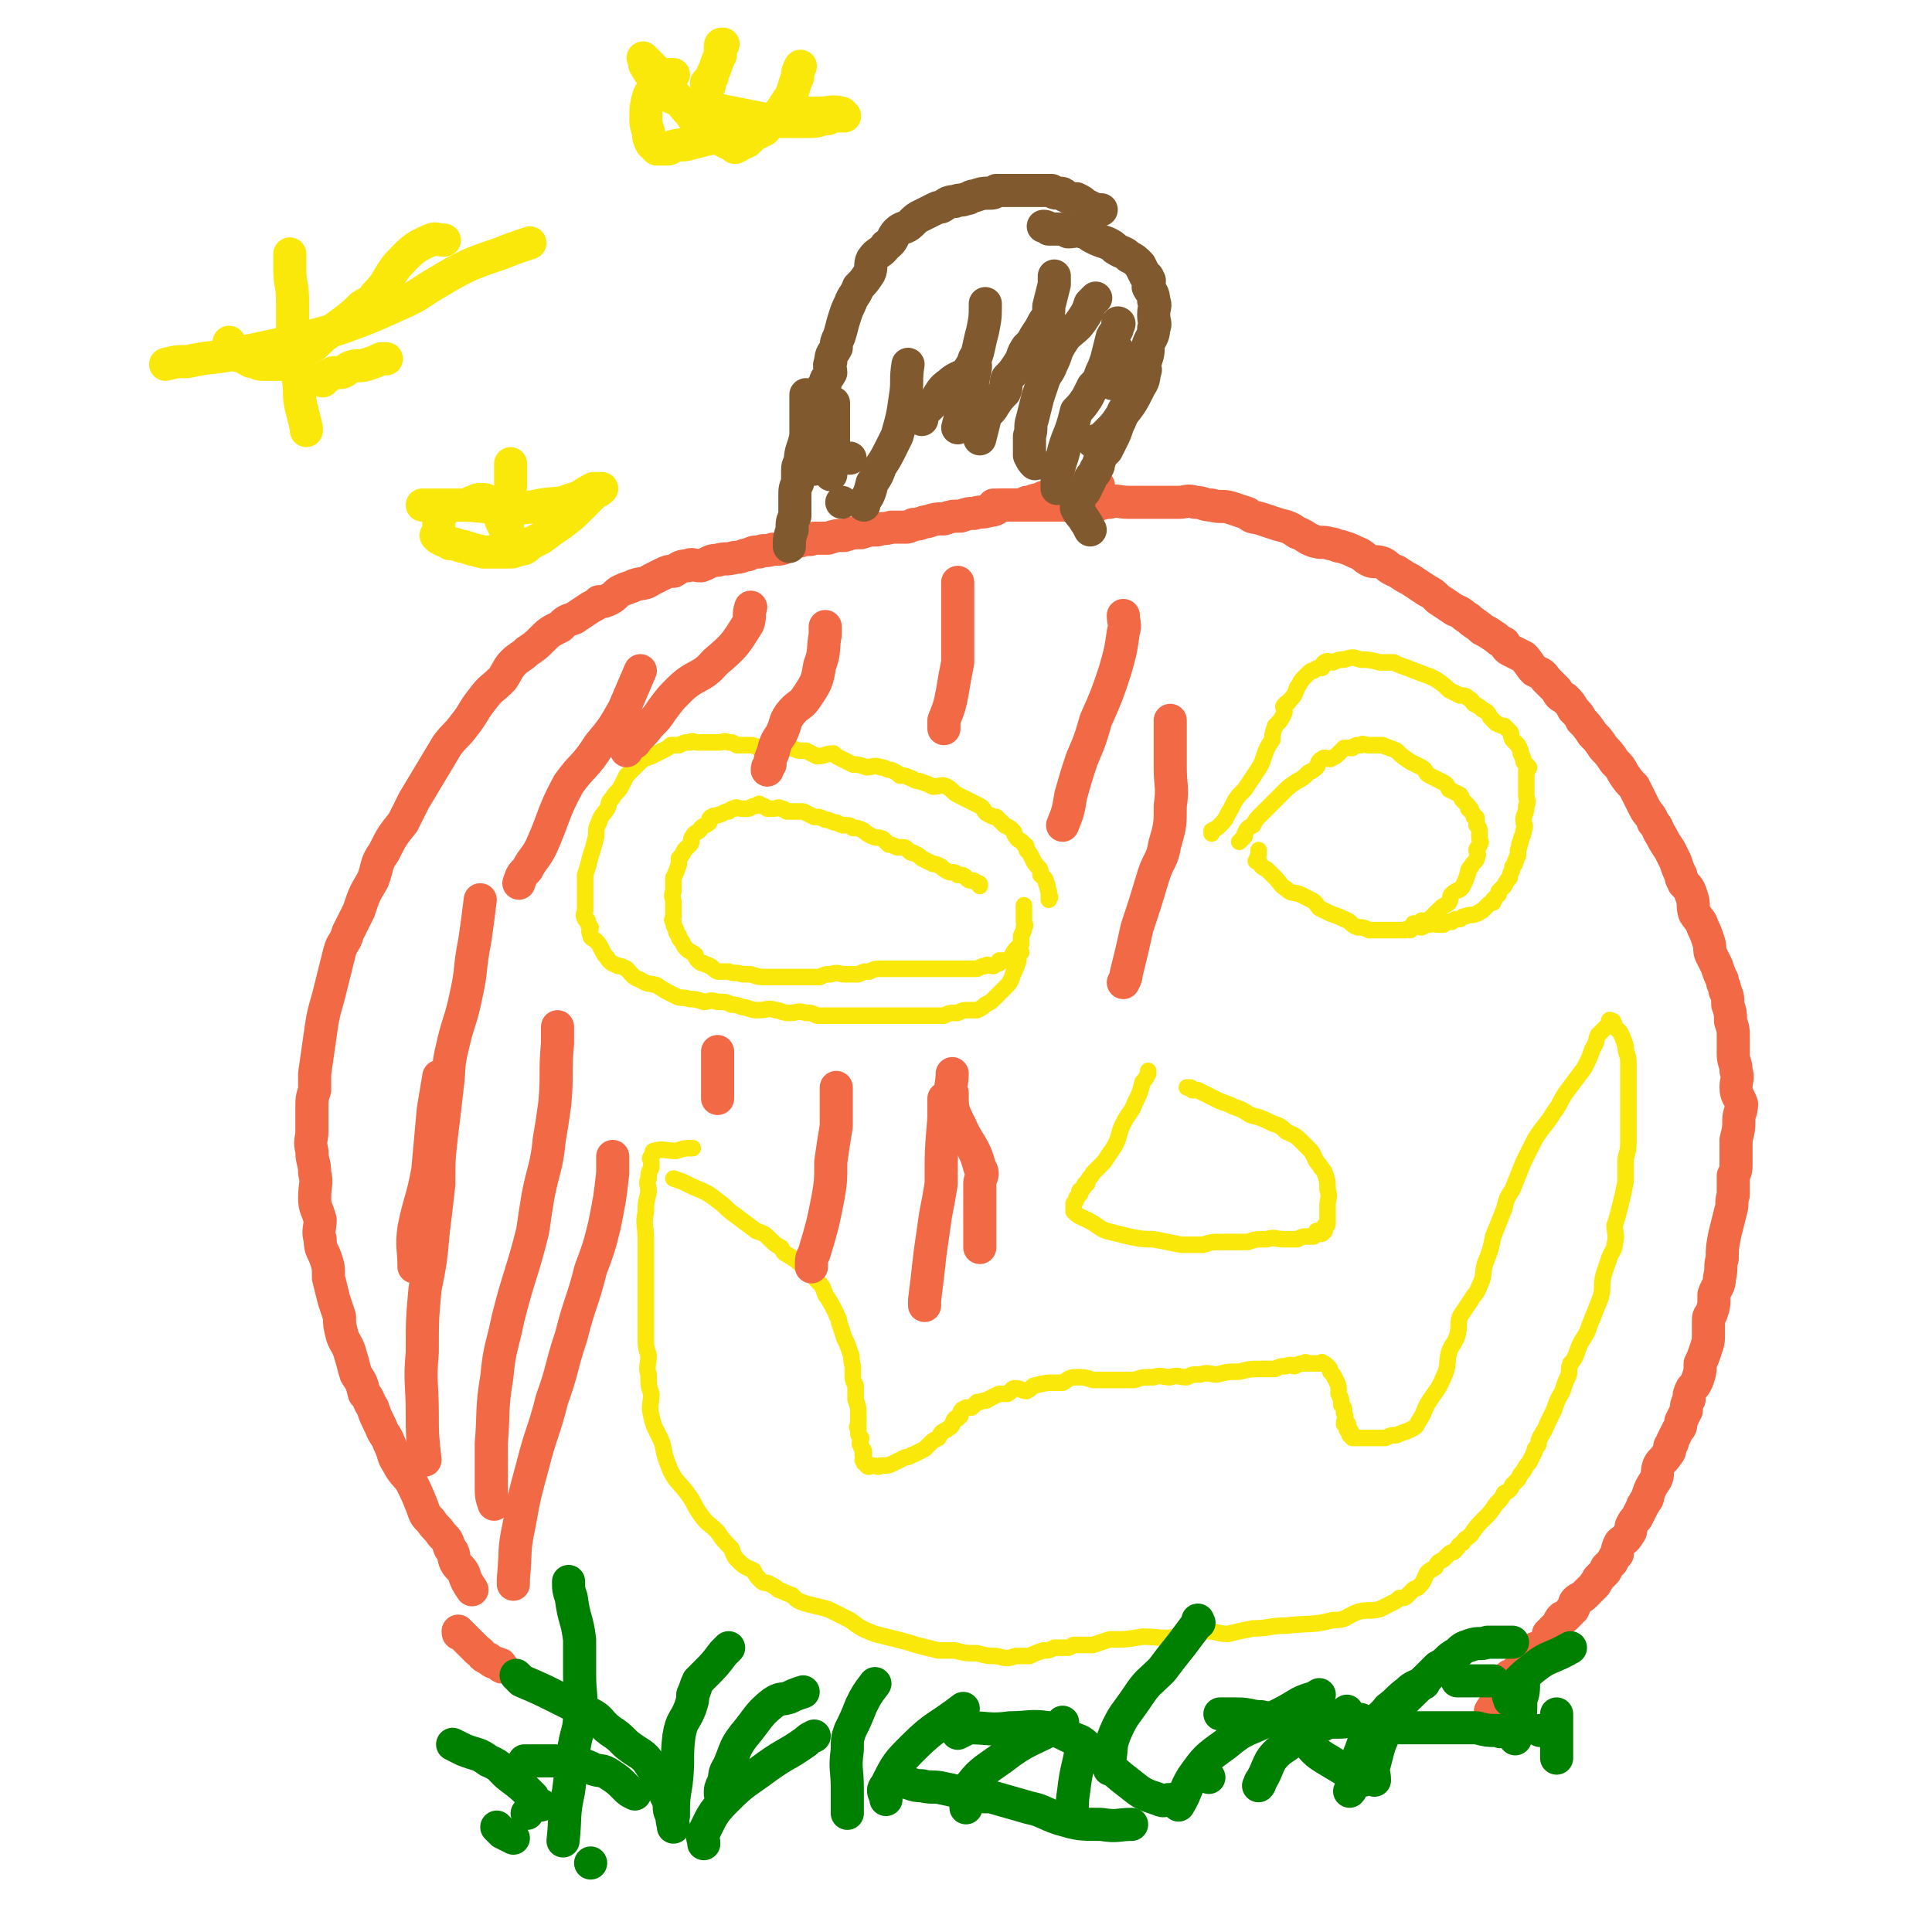 <svg viewBox='0 0 700 700' version='1.1' xmlns='http://www.w3.org/2000/svg' xmlns:xlink='http://www.w3.org/1999/xlink'><g fill='none' stroke='#FAE80B' stroke-width='6' stroke-linecap='round' stroke-linejoin='round'><path d='M355,321c0,0 0,0 0,0 0,0 0,0 0,0 0,0 0,0 0,0 0,0 0,0 0,0 0,0 0,0 0,0 0,0 0,0 0,0 0,0 0,0 0,0 0,0 0,0 0,0 0,0 0,0 0,0 0,0 0,0 0,0 0,0 0,0 0,0 0,-1 0,-1 -1,-1 -1,-1 -1,-1 -2,-1 -1,0 -1,0 -2,-1 -1,-1 -1,-1 -3,-1 -1,-1 -1,-1 -3,-1 -2,-1 -2,-1 -3,-2 -2,-1 -2,-1 -3,-1 -2,-1 -2,-1 -4,-2 -1,-1 -1,-1 -3,-2 -1,0 -1,0 -2,-1 -1,-1 -1,-1 -2,-1 -1,0 -1,0 -2,0 -2,-1 -2,-1 -3,-1 -1,-1 -1,-1 -2,-2 -2,-1 -2,0 -4,-1 -2,-1 -2,-1 -3,-2 -2,-1 -2,-1 -4,-1 -1,-1 -1,-1 -3,-1 -1,0 -1,0 -3,-1 -2,0 -2,-1 -4,-1 -2,-1 -2,-1 -4,-1 -2,-1 -2,-1 -4,-2 -2,0 -2,0 -3,0 -1,0 -1,0 -3,0 -1,-1 -1,-1 -2,-1 -1,-1 -1,0 -3,0 -1,0 -1,0 -2,0 -1,-1 -1,-1 -2,-1 -1,-1 -1,-1 -2,0 -2,0 -2,1 -3,1 -1,0 -1,0 -2,0 -2,0 -2,-1 -3,0 -1,0 -1,0 -2,1 -2,0 -2,1 -3,1 -2,1 -2,0 -3,1 -1,0 -1,1 -1,2 -1,1 -2,1 -3,2 -1,2 -2,1 -3,3 -1,1 0,2 -1,3 -1,1 -1,1 -2,2 -1,2 -1,2 -2,3 0,1 0,1 0,2 -1,3 -1,3 -2,5 0,2 0,2 0,5 -1,2 0,2 0,4 0,1 0,1 0,3 0,1 0,1 0,2 0,1 -1,1 0,2 0,1 0,1 1,3 0,1 0,1 1,2 0,1 0,1 1,2 1,2 1,2 2,3 1,1 2,1 3,2 0,1 0,1 1,2 1,1 1,1 2,1 1,1 1,0 2,1 1,0 1,1 3,2 2,0 2,0 4,0 2,1 2,0 5,1 1,0 1,0 3,0 3,1 3,1 6,1 3,0 3,0 6,0 3,0 3,0 6,0 4,0 4,0 7,0 2,-1 2,-1 4,-1 3,-1 3,0 5,0 3,0 3,0 5,0 2,-1 2,-1 4,-1 2,-1 2,-1 5,-1 2,0 2,0 4,0 1,0 1,0 3,0 1,0 1,0 3,0 2,0 2,0 3,0 2,0 2,0 4,0 1,0 1,0 3,0 1,0 1,0 2,0 1,0 1,0 2,0 2,0 2,0 3,0 2,0 2,0 4,0 1,0 1,0 3,0 2,-1 2,-1 3,-1 1,-1 1,0 3,0 1,-1 1,-1 2,-1 0,-1 0,-1 0,-1 2,0 2,0 3,0 1,-1 1,-1 1,-1 1,-1 1,-2 2,-3 1,-1 1,-1 2,-2 0,0 0,0 0,-1 0,-1 0,-1 0,-2 1,-2 1,-2 1,-3 1,-1 0,-1 0,-2 0,0 0,0 0,0 0,-1 0,-1 0,-1 0,-1 0,-1 0,-1 0,-1 0,-1 0,-1 0,-1 0,-1 0,-1 0,-1 0,-1 0,-2 0,0 0,0 0,0 '/><path d='M380,326c0,0 0,0 0,0 0,0 0,0 0,0 0,0 0,0 0,0 0,0 0,0 0,0 0,0 0,0 0,0 0,0 0,0 0,0 0,0 0,0 0,0 0,0 0,0 0,0 0,0 0,0 0,0 0,-1 1,-1 0,-1 0,-1 0,-1 0,-2 -1,-2 0,-2 -1,-3 0,-2 -1,-2 -2,-3 0,-2 0,-2 -1,-3 -1,-1 -1,-1 -2,-3 -1,-2 -1,-2 -2,-3 0,-1 0,-2 -1,-2 -1,-2 -2,-1 -3,-3 -1,-1 0,-1 -1,-2 -1,-1 -1,-1 -3,-2 -1,-1 -1,-1 -3,-3 -1,0 -1,0 -3,-1 -2,-1 -1,-2 -3,-3 -2,-1 -2,-1 -4,-2 -2,-1 -2,-1 -4,-2 -2,-1 -2,-2 -4,-3 -2,-1 -2,0 -5,0 -2,-1 -2,-1 -5,-2 -2,0 -2,-1 -3,-1 -2,-1 -2,-1 -4,-1 -1,-1 -1,-1 -3,-2 -2,0 -2,-1 -4,-1 -2,-1 -3,0 -5,0 -3,-1 -3,-1 -5,-1 -2,-1 -2,-1 -4,-2 -2,-1 -2,-1 -3,-2 -3,0 -3,1 -6,1 -2,-1 -2,-1 -4,-2 -3,0 -3,0 -5,-1 -3,0 -3,1 -5,1 -2,-1 -2,-2 -3,-2 -2,0 -2,1 -4,1 -1,0 -1,-1 -3,-1 -2,0 -2,0 -5,0 -2,-1 -1,-1 -3,-1 -2,-1 -2,0 -3,0 -3,0 -3,0 -5,0 -1,0 -1,0 -3,0 -2,0 -2,-1 -3,0 -2,0 -2,0 -4,1 -1,0 -1,0 -3,0 -1,1 -1,1 -3,2 -2,1 -2,1 -4,2 -3,1 -3,1 -5,3 -2,2 -2,2 -4,4 -1,2 -1,2 -2,4 -1,2 -2,2 -3,4 -2,2 -1,2 -2,4 -2,3 -2,2 -3,5 -1,2 -1,2 -1,5 -1,4 -1,4 -2,7 -1,4 -1,4 -2,7 0,1 0,1 0,2 0,1 0,1 0,2 0,2 0,2 0,4 0,2 0,2 0,5 0,1 -1,1 0,3 0,0 1,0 1,1 0,1 0,1 1,2 0,1 -1,1 0,3 0,1 1,1 2,2 1,1 1,1 2,3 1,2 1,2 2,3 1,2 2,2 4,3 1,0 1,0 3,1 2,2 2,3 5,4 3,2 3,1 6,2 3,2 3,2 7,4 2,1 2,0 5,1 2,0 2,0 5,1 2,0 2,-1 5,0 3,0 3,0 5,1 3,0 3,1 5,1 3,1 3,1 5,1 3,0 3,-1 6,0 2,0 2,1 5,1 3,0 3,-1 6,0 2,0 2,0 4,1 2,0 2,0 4,0 2,0 2,0 4,0 2,0 2,0 4,0 2,0 2,0 4,0 2,0 2,0 4,0 2,0 2,0 3,0 3,0 3,0 6,0 2,0 2,0 4,0 2,0 2,0 4,0 2,0 2,0 4,0 3,0 3,0 5,0 2,-1 2,-1 5,-1 2,-1 2,-1 4,-1 1,0 2,0 3,0 2,-1 2,-1 3,-2 2,-1 2,-1 3,-2 2,-2 2,-2 4,-4 2,-2 2,-2 3,-5 1,-2 1,-2 2,-5 0,-1 0,-1 -1,-1 0,-1 0,-1 0,-1 0,0 0,0 0,0 1,-1 1,-1 2,-1 0,0 0,0 0,0 '/><path d='M439,302c0,0 0,0 0,0 0,0 0,0 0,0 0,0 0,0 0,0 0,0 0,0 0,0 0,0 0,0 0,0 0,0 0,0 0,0 0,0 0,0 0,0 0,-1 0,-1 0,-1 2,-1 2,-1 3,-2 3,-3 2,-3 4,-6 2,-4 2,-4 5,-7 2,-3 2,-3 4,-6 2,-3 2,-3 3,-6 1,-3 1,-3 3,-6 0,-2 0,-2 1,-5 2,-2 2,-2 3,-4 1,-2 0,-2 0,-3 1,-2 2,-1 2,-2 2,-2 2,-2 3,-5 1,-1 1,-2 2,-3 1,-1 1,-1 2,-2 1,-1 1,-1 2,-1 1,-1 1,-1 3,-1 1,-1 0,-2 1,-2 1,-1 2,0 3,0 2,-1 2,-1 4,-1 3,-1 3,-1 6,0 3,0 3,0 7,1 2,0 2,0 5,0 2,1 2,1 5,2 2,1 3,1 5,2 3,1 3,1 5,2 3,2 3,2 5,4 2,1 2,1 4,2 2,0 2,0 3,1 2,1 1,1 2,2 2,1 2,1 3,2 2,1 2,1 3,3 1,1 1,1 2,2 2,1 2,1 3,1 1,1 1,1 2,2 1,1 0,1 1,3 1,1 1,1 2,2 1,2 1,2 1,3 1,2 1,2 1,3 1,1 1,1 2,2 0,1 -1,0 -1,1 0,1 0,1 0,3 0,2 0,2 0,3 0,1 0,1 0,3 0,2 1,2 0,4 0,3 -1,3 -1,5 0,2 1,2 0,4 0,2 -1,2 -1,4 -1,1 0,1 -1,3 0,1 0,1 0,2 -1,1 0,1 -1,2 0,1 0,1 -1,2 0,2 -1,2 -1,4 -1,1 -1,1 -2,3 -1,1 -1,1 -2,2 0,0 0,0 0,1 -1,1 -1,1 -2,2 0,0 0,0 0,1 -1,0 -1,0 -2,1 -1,1 -1,1 -2,2 -1,0 -1,1 -2,1 -2,1 -2,0 -4,1 -1,0 -1,0 -2,1 -2,0 -2,0 -3,1 -2,0 -2,0 -3,1 -1,0 -1,0 -2,0 -2,0 -2,-1 -3,0 -1,0 -1,0 -3,1 -1,0 -1,-1 -3,0 -1,0 -1,0 -3,1 -1,0 -1,0 -3,0 -1,0 -1,0 -2,0 -1,0 -1,0 -3,0 0,0 0,0 -1,0 -2,0 -2,0 -4,0 -2,-1 -2,-1 -4,-1 -3,-1 -2,-2 -5,-3 -2,-1 -2,-1 -5,-2 -2,-1 -2,-1 -4,-2 -1,-1 -1,-2 -3,-3 -2,-1 -2,-1 -4,-2 -3,-1 -3,0 -5,-2 -2,-1 -2,-2 -4,-4 -1,-1 -1,-1 -3,-3 -2,-1 -2,-1 -3,-3 0,0 -1,0 -1,0 0,0 0,0 0,0 0,0 0,0 0,0 1,-2 1,-2 1,-4 0,0 0,0 0,0 '/><path d='M449,305c0,0 0,0 0,0 0,0 0,0 0,0 0,0 0,0 0,0 0,0 0,0 0,0 0,0 0,0 0,0 0,0 0,0 0,0 0,0 0,0 0,0 1,-1 1,-1 2,-2 0,0 0,-1 0,-1 1,-2 1,-2 3,-3 1,-2 1,-2 2,-3 2,-2 2,-2 4,-4 1,-1 1,-1 2,-2 1,-1 1,-1 3,-3 2,-2 2,-2 5,-4 2,-1 2,-1 4,-3 2,-1 2,-1 3,-2 1,-1 0,-2 2,-3 1,-1 2,0 3,0 2,-1 2,-1 3,-2 1,-1 1,-1 2,-2 1,0 2,0 3,0 1,-1 1,-1 3,-1 1,-1 1,0 3,0 3,0 3,0 5,0 2,1 3,1 5,2 2,2 2,2 5,4 2,1 2,1 4,2 2,1 1,2 3,3 2,1 2,1 4,2 2,1 2,1 3,3 2,1 2,1 4,2 1,1 0,1 1,2 1,1 1,1 2,2 0,0 0,1 0,1 0,0 0,0 0,0 1,0 1,0 1,1 1,1 1,1 1,2 0,0 0,0 0,0 1,0 1,0 1,1 0,0 0,0 0,1 0,0 0,0 0,1 1,1 1,1 1,3 0,0 0,1 0,1 0,2 1,2 0,3 0,1 -1,1 -1,2 0,1 1,1 0,3 0,1 -1,1 -2,3 -1,1 -1,1 -1,2 -1,3 -1,3 -2,5 -1,2 -2,1 -4,3 -1,1 0,1 -1,3 -1,1 -2,1 -3,2 -1,1 -1,1 -1,1 -1,1 -1,1 -2,2 -1,1 -1,1 -3,2 -1,0 -1,-1 -1,0 -1,0 0,1 -1,1 0,0 0,0 -1,0 0,0 -1,-1 -1,0 0,0 0,0 0,1 0,0 0,0 -1,1 '/><path d='M416,388c0,0 0,0 0,0 0,0 0,0 0,0 0,0 0,0 0,0 0,0 0,0 0,0 0,0 0,0 0,0 0,0 0,0 0,0 0,0 0,0 0,0 0,0 0,0 0,1 -1,2 -1,2 -2,3 -1,4 -1,4 -3,8 -1,3 -2,3 -4,7 -2,4 -1,4 -3,8 -2,3 -2,3 -4,6 -2,2 -2,2 -4,4 -1,2 -1,1 -2,3 0,1 0,1 -1,1 0,1 0,1 -1,2 0,0 -1,0 -1,1 0,0 1,0 0,1 0,0 0,0 -1,1 0,1 0,1 -1,2 0,0 0,0 0,1 0,0 0,0 0,1 0,0 0,0 0,0 0,0 0,1 0,1 2,2 3,2 5,3 4,2 4,3 7,4 4,1 4,1 8,2 5,1 5,1 9,1 5,1 5,1 10,2 4,0 4,0 8,0 3,-1 3,-1 7,-1 4,0 4,0 9,0 3,-1 3,-1 7,-1 3,-1 3,0 6,0 3,0 3,0 5,0 2,-1 2,-1 4,-1 1,0 1,0 2,0 1,-1 1,-1 1,-2 1,0 1,1 1,1 0,0 0,0 0,0 1,0 1,0 1,0 1,-1 1,-1 1,-1 0,-1 0,-1 0,-2 1,0 1,0 1,-1 0,-2 0,-2 0,-3 0,-2 0,-2 0,-3 0,-3 1,-3 0,-6 0,-3 0,-3 -1,-6 -1,-2 -1,-1 -2,-3 -2,-2 -1,-2 -3,-5 -2,-2 -2,-2 -4,-4 -2,-2 -3,-2 -5,-3 -2,-2 -2,-2 -5,-3 -4,-2 -4,-2 -8,-3 -3,-2 -3,-2 -6,-3 -2,-1 -2,-1 -5,-2 -2,-1 -2,-1 -4,-2 -2,-1 -2,-1 -4,-2 -1,0 -1,0 -2,0 -1,-1 0,-1 -1,-1 0,0 0,0 -1,0 0,0 0,0 0,0 0,0 0,0 0,0 '/><path d='M244,427c0,0 0,0 0,0 0,0 0,0 0,0 0,0 0,0 0,0 0,0 0,0 0,0 0,0 0,0 0,0 0,0 0,0 0,0 3,1 3,1 5,2 6,3 6,2 11,6 3,2 3,3 6,5 4,3 4,3 8,6 3,1 3,1 5,3 2,2 2,2 4,3 1,2 1,2 3,3 3,2 3,2 5,4 2,2 3,2 5,5 2,2 2,2 3,5 2,3 2,3 4,7 0,1 1,1 1,3 1,3 1,3 2,6 1,2 1,2 2,5 1,2 0,2 1,5 0,2 0,2 0,3 0,2 0,2 1,4 0,3 0,3 0,5 1,3 1,3 1,5 0,1 0,1 0,2 0,0 0,0 0,1 0,0 0,0 0,1 0,1 -1,1 0,1 0,1 0,1 0,2 0,1 0,1 1,2 0,1 -1,2 0,3 0,1 1,1 1,2 0,0 0,0 0,1 -1,0 0,0 0,1 0,0 0,0 0,1 0,0 -1,0 0,0 0,1 0,0 0,1 0,0 0,-1 1,0 0,0 0,0 0,0 0,0 0,0 0,0 0,0 0,0 0,0 0,1 0,1 0,1 1,1 1,0 2,0 2,0 2,1 3,0 3,0 3,0 5,-1 2,-1 2,-1 4,-2 2,0 2,-1 3,-1 2,-1 2,-1 4,-2 1,-1 1,-1 2,-2 1,-1 1,-1 3,-2 1,-2 1,-2 3,-3 1,-1 2,-1 2,-2 1,-1 0,-1 1,-2 0,0 0,0 1,0 0,-1 0,-1 1,-1 0,0 -1,0 0,0 0,-2 0,-2 2,-3 1,0 1,0 2,0 1,-1 1,-1 2,-2 0,0 0,0 1,0 2,-1 2,0 3,-1 2,-1 2,-1 4,-2 1,0 1,0 3,0 2,-1 1,-2 3,-2 2,0 2,1 4,1 2,-1 2,-2 3,-2 4,-1 4,-1 7,-1 1,0 1,0 3,0 2,-1 2,-2 5,-2 3,0 3,0 6,1 3,0 3,0 5,0 5,0 5,0 10,0 3,-1 3,-1 7,-1 3,-1 3,0 6,0 3,-1 3,0 6,0 2,-1 2,-1 5,-1 3,-1 3,0 6,0 4,-1 4,-1 8,-1 4,-1 4,-1 8,-1 2,0 2,0 5,0 2,-1 2,-1 4,-1 2,-1 2,0 3,0 2,-1 2,-1 4,-1 0,-1 0,0 1,0 2,0 2,0 3,0 0,0 0,0 0,0 1,0 1,0 2,0 0,0 0,0 -1,0 0,0 0,0 0,0 0,0 0,0 0,0 1,0 1,-1 1,0 1,0 1,0 2,1 1,1 1,1 1,2 1,1 1,1 2,3 1,2 1,2 1,5 1,2 1,2 1,4 1,1 1,1 1,3 1,2 0,2 0,4 0,0 1,-1 1,0 1,0 0,0 0,1 0,0 0,0 0,1 1,0 1,0 1,0 1,1 0,1 0,2 1,0 1,0 1,1 0,0 0,0 0,0 1,0 1,0 2,0 1,0 1,0 3,0 2,0 2,0 3,0 2,0 2,0 4,0 2,-1 2,-1 4,-1 2,-1 3,-1 5,-2 2,-1 2,-1 3,-3 2,-3 2,-4 3,-6 3,-5 4,-5 6,-10 2,-4 1,-5 2,-9 1,-3 2,-3 3,-6 1,-4 0,-4 1,-7 2,-3 2,-3 4,-6 1,-2 2,-2 3,-5 2,-4 1,-4 2,-8 2,-5 2,-5 3,-10 2,-5 2,-5 4,-10 1,-4 1,-4 3,-7 2,-5 2,-5 4,-10 2,-4 2,-4 4,-8 3,-5 4,-5 7,-10 3,-4 2,-4 5,-8 3,-4 3,-4 6,-8 2,-4 2,-4 3,-7 2,-3 1,-3 2,-5 1,-1 1,-1 2,-2 1,-1 1,-1 2,-2 0,0 0,0 0,0 0,-1 0,-1 0,-1 0,-1 1,0 1,0 1,0 0,0 0,0 0,0 0,0 0,0 0,0 0,0 0,0 0,0 0,0 0,0 0,0 0,0 0,0 1,1 1,1 1,2 1,1 1,1 2,2 1,2 1,2 2,5 0,3 1,3 1,6 0,4 0,4 0,7 0,4 0,4 0,7 0,5 0,5 0,9 0,3 0,3 0,6 0,4 -1,4 -1,7 0,4 0,4 0,7 -1,5 -1,5 -2,9 -1,4 -1,4 -2,7 0,3 1,3 0,7 0,2 -1,2 -2,5 -1,3 -1,3 -2,6 -1,4 0,4 -1,8 -2,5 -2,5 -4,10 -1,3 -1,3 -3,6 -1,2 -1,2 -2,5 -1,2 -1,2 -2,3 -1,3 0,3 -1,5 -2,4 -1,4 -3,7 -1,2 -1,2 -2,5 -1,2 -1,2 -2,4 -1,2 -1,3 -2,4 0,1 -1,1 -1,2 -1,1 0,2 -1,3 -1,1 -1,1 -1,2 -1,2 -1,2 -2,4 -1,1 -1,1 -2,3 -1,1 -1,1 -2,3 -1,1 -1,1 -2,2 -1,2 -1,2 -3,3 -1,2 -1,2 -3,4 -2,3 -2,3 -4,5 -3,3 -3,3 -5,6 -2,2 -2,1 -3,3 -2,1 -1,1 -3,3 -1,1 -1,0 -2,1 -1,1 -1,1 -2,2 -2,1 -2,1 -3,3 -2,1 -2,1 -3,2 -1,2 -1,3 -3,5 -1,1 -1,0 -2,1 -1,1 -1,1 -2,2 -1,1 -1,1 -3,1 -1,1 -1,1 -3,2 -2,1 -2,1 -4,2 -4,1 -4,0 -8,1 -5,2 -4,3 -9,3 -8,2 -8,1 -17,2 -6,0 -6,1 -12,1 -5,1 -5,1 -9,2 -4,0 -4,-1 -8,-1 -5,1 -5,2 -10,2 -6,1 -7,0 -13,0 -6,1 -6,1 -12,1 -3,1 -3,1 -6,2 -3,0 -3,0 -7,0 -2,1 -1,1 -3,1 -2,0 -2,0 -4,0 -2,1 -2,1 -4,1 -3,1 -3,1 -5,2 -2,0 -2,0 -5,0 -3,1 -3,1 -7,0 -3,0 -3,0 -7,-1 -4,0 -4,0 -8,-1 -3,0 -3,0 -6,0 -4,-1 -4,-1 -8,-2 -3,-1 -3,-1 -7,-2 -4,-1 -4,-1 -8,-2 -5,-2 -5,-2 -9,-5 -4,-2 -4,-2 -8,-4 -4,-1 -4,-1 -8,-2 -3,-1 -3,-1 -5,-3 -3,-1 -2,-1 -5,-2 -1,-1 -1,-1 -3,-2 -1,-1 -2,0 -3,-1 -2,-2 -2,-2 -3,-4 -2,-1 -3,-1 -5,-3 -2,-2 -2,-2 -3,-5 -3,-3 -3,-3 -5,-6 -3,-3 -4,-3 -6,-6 -3,-4 -2,-4 -5,-8 -3,-4 -4,-4 -6,-8 -2,-5 -2,-5 -3,-10 -2,-5 -3,-5 -4,-10 -1,-4 0,-4 0,-8 -1,-3 -1,-3 -1,-7 -1,-3 0,-3 0,-7 -1,-3 -1,-3 -1,-7 0,-3 0,-3 0,-6 0,-4 0,-4 0,-8 0,-5 0,-5 0,-10 0,-6 0,-6 0,-11 0,-5 -1,-5 0,-10 0,-3 0,-3 1,-7 0,-3 -1,-3 0,-5 0,-2 0,-2 1,-4 0,-1 0,-1 0,-2 0,-1 -1,-1 0,-2 0,0 0,0 0,0 1,-1 0,-2 1,-2 3,-1 4,0 8,0 3,-1 3,-1 6,-1 '/></g>
<g fill='none' stroke='#F26946' stroke-width='12' stroke-linecap='round' stroke-linejoin='round'><path d='M398,176c0,0 0,0 0,0 0,0 0,0 0,0 0,0 0,0 0,0 0,0 0,0 0,0 0,0 0,0 0,0 0,0 0,0 0,0 0,0 0,0 0,0 0,0 0,0 0,0 0,0 0,0 -1,0 -2,0 -2,-1 -3,0 -2,0 -2,1 -4,2 -3,0 -3,0 -5,0 -3,1 -3,1 -5,2 -2,0 -2,0 -3,1 -3,0 -3,1 -5,1 -2,1 -2,1 -4,1 -2,0 -2,0 -5,0 -2,1 -2,2 -5,2 -2,1 -2,0 -5,1 -2,0 -2,0 -5,1 -3,0 -3,0 -6,1 -3,0 -3,0 -6,1 -2,0 -2,1 -5,1 -2,1 -2,1 -3,1 -3,0 -3,0 -5,0 -3,1 -3,0 -5,1 -3,0 -3,0 -6,1 -3,0 -3,0 -6,1 -3,0 -3,0 -6,1 -2,0 -2,0 -5,0 -2,1 -2,0 -5,1 -2,0 -2,1 -5,2 -2,1 -2,1 -5,1 -3,1 -3,0 -5,1 -2,0 -2,0 -4,1 -2,0 -2,1 -5,1 -3,1 -3,0 -6,1 -3,0 -3,1 -6,2 -3,0 -3,-1 -5,0 -3,0 -3,1 -5,2 -2,0 -2,0 -4,1 -2,1 -2,1 -4,2 -3,2 -3,1 -6,2 -2,1 -3,1 -5,2 -2,1 -2,2 -4,3 -2,1 -2,1 -4,1 -1,1 -1,1 -3,2 -3,2 -3,2 -6,4 -3,1 -3,1 -5,3 -4,2 -4,2 -7,5 -2,2 -2,2 -5,4 -2,2 -3,2 -5,4 -2,2 -2,3 -4,6 -4,4 -4,3 -7,7 -4,5 -3,5 -7,10 -3,4 -3,3 -6,7 -3,5 -3,5 -6,10 -3,5 -3,5 -6,10 -2,4 -2,4 -4,8 -4,5 -4,5 -7,11 -3,4 -2,5 -4,10 -3,5 -3,5 -5,11 -2,4 -2,4 -4,8 -1,4 -2,3 -3,7 -1,4 -1,4 -2,8 -1,4 -1,4 -2,8 -2,7 -2,7 -3,14 -1,7 -1,7 -2,14 0,3 0,3 0,6 -1,3 -1,3 -1,7 0,4 0,4 0,8 0,3 -1,3 0,7 0,4 1,4 1,8 1,4 0,4 0,9 0,4 1,4 2,8 0,3 -1,4 0,7 0,4 1,4 2,7 1,3 1,3 1,7 1,4 1,4 2,8 1,3 1,3 2,6 0,3 0,3 1,7 1,3 2,3 3,7 1,3 1,4 2,7 2,3 2,3 3,7 2,2 1,2 3,5 1,3 1,3 3,7 1,3 2,3 3,6 2,4 1,4 3,7 2,4 3,4 5,7 2,4 2,4 4,9 1,3 1,3 3,5 2,3 2,2 4,5 2,2 2,2 3,5 2,2 1,3 2,5 1,2 2,2 3,4 1,3 1,3 3,6 0,0 0,0 0,0 '/><path d='M360,183c0,0 0,0 0,0 0,0 0,0 0,0 0,0 0,0 0,0 0,0 0,0 0,0 0,0 0,0 0,0 2,0 2,0 4,0 6,0 6,0 12,0 6,0 6,0 12,0 4,0 4,0 8,0 3,0 3,-1 6,-1 3,-1 3,0 7,0 2,0 2,0 5,0 3,0 3,0 6,0 4,0 4,0 7,0 3,0 3,-1 6,0 3,0 3,1 6,1 3,1 4,0 7,1 3,1 3,1 6,2 2,2 2,1 5,2 3,1 3,1 6,2 4,1 4,1 7,3 3,1 3,2 6,3 3,1 3,0 6,1 2,0 2,1 4,1 3,1 3,1 5,2 3,1 3,2 5,3 2,1 2,0 5,1 2,1 2,2 5,3 3,2 3,2 5,3 3,2 3,2 6,4 2,1 2,1 4,3 3,2 3,2 6,4 3,1 3,2 5,3 2,2 3,2 5,4 2,1 2,1 5,3 1,1 1,1 3,2 1,2 1,2 3,3 2,1 2,1 4,2 2,2 2,3 4,5 2,1 3,1 4,3 2,2 2,2 4,4 1,2 1,2 3,3 2,2 2,2 3,4 2,2 2,2 3,4 2,2 2,2 4,5 2,2 2,2 4,5 2,2 2,2 4,5 2,2 2,2 3,4 2,3 2,3 4,5 1,2 1,2 2,4 1,2 1,2 2,4 1,2 2,2 3,5 2,2 1,2 3,5 1,2 1,2 3,5 1,2 1,2 2,4 1,3 1,3 2,5 0,2 1,2 1,3 2,2 2,2 3,5 1,3 0,3 1,6 2,3 2,2 3,5 1,2 1,2 2,5 1,3 0,3 1,5 1,2 1,2 2,4 1,3 1,3 2,5 0,2 1,2 1,4 1,2 1,2 1,5 1,3 1,3 1,6 1,3 1,3 1,6 0,3 0,3 0,6 0,3 1,3 1,6 1,3 0,3 0,6 0,3 1,3 2,6 0,3 -1,3 -1,6 0,3 0,3 -1,7 0,4 0,4 0,8 0,3 0,3 -1,5 0,4 0,4 0,7 -1,3 0,3 -1,6 -1,4 -1,4 -2,8 -1,5 -1,5 -1,9 -1,3 0,3 -1,7 0,3 -1,3 -2,6 0,4 0,4 -1,7 -1,1 -1,1 -1,3 0,2 0,2 0,4 0,3 0,3 -1,6 -1,3 -1,3 -2,5 0,3 0,3 -1,6 -1,2 -1,2 -2,3 -1,2 -1,2 -1,4 -1,2 -1,2 -1,4 -1,2 -1,2 -2,4 0,2 0,2 -1,3 -1,2 -1,2 -2,4 0,1 0,1 -1,2 0,2 0,2 -1,3 -1,2 -2,2 -3,4 -1,3 0,3 -1,5 -2,3 -2,3 -3,6 0,1 0,1 -1,2 0,1 -1,1 -1,2 -1,2 -1,2 -2,4 -1,1 -1,1 -2,3 0,1 0,2 -1,3 -1,2 -2,2 -3,3 -1,2 -1,2 -1,4 -1,1 -1,1 -2,3 -1,1 -1,1 -2,2 0,1 0,1 -1,2 -1,1 -1,1 -2,2 0,1 -1,1 -1,2 -1,1 -1,1 -2,2 -1,1 -1,1 -2,2 -1,1 -2,1 -3,2 -1,1 0,1 -1,3 0,0 -1,0 -1,1 -1,1 -1,1 -2,2 0,0 0,0 -1,0 -1,1 -1,1 -1,2 -1,1 -1,1 -2,2 -1,1 -1,1 -2,2 0,2 0,2 -1,3 -1,1 -1,1 -2,2 -1,0 -2,0 -3,1 -1,1 -1,1 -1,2 -1,1 -1,1 -2,2 -1,2 -1,2 -2,3 -1,1 -1,1 -2,2 -1,0 -1,0 -2,1 0,0 0,0 0,0 0,1 0,1 -1,1 0,1 0,1 0,1 -1,1 -1,1 -2,2 0,0 0,0 0,0 0,1 0,1 0,2 -1,3 -1,3 -3,6 0,0 0,0 0,0 '/><path d='M166,591c0,0 0,0 0,0 0,0 0,0 0,0 0,0 0,0 0,0 0,0 0,0 0,0 0,0 0,0 0,0 0,0 0,0 0,0 0,1 0,1 1,1 3,3 3,3 6,6 2,1 1,2 4,3 2,2 2,1 4,2 1,0 0,1 1,1 '/></g>
<g fill='none' stroke='#008000' stroke-width='12' stroke-linecap='round' stroke-linejoin='round'><path d='M204,667c0,0 0,0 0,0 0,0 0,0 0,0 0,0 0,0 0,0 0,0 0,0 0,0 0,0 0,0 0,0 0,0 0,0 0,0 0,0 0,0 0,0 1,-9 0,-9 2,-18 1,-8 1,-8 2,-16 1,-6 2,-6 2,-12 1,-7 0,-7 0,-14 0,-6 0,-6 0,-13 -1,-8 -2,-7 -3,-15 -1,-3 -1,-3 -1,-6 '/><path d='M244,662c0,0 0,0 0,0 0,0 0,0 0,0 0,0 0,0 0,0 0,-2 -1,-2 0,-4 0,-6 0,-6 1,-12 1,-9 0,-9 1,-17 1,-6 2,-5 4,-10 1,-3 1,-3 1,-5 1,-2 1,-3 2,-5 1,-1 1,-1 2,-2 4,-4 4,-4 7,-8 1,-1 1,-1 2,-2 '/><path d='M261,650c0,0 0,0 0,0 0,0 0,0 0,0 0,0 0,0 0,0 0,0 0,0 0,0 0,0 0,0 0,0 0,0 0,0 0,0 0,-2 0,-2 1,-4 1,-3 0,-3 2,-6 3,-7 2,-7 7,-13 4,-5 4,-6 9,-10 3,-2 3,-1 6,-2 2,-1 2,-1 5,-2 '/><path d='M255,668c0,0 0,0 0,0 0,0 0,0 0,0 0,0 0,0 0,0 0,0 0,0 0,0 0,0 0,0 0,0 0,-2 -1,-2 0,-4 3,-6 3,-7 8,-12 7,-7 7,-6 15,-12 7,-5 7,-4 14,-9 1,-1 1,-1 3,-2 '/><path d='M243,657c0,0 0,0 0,0 0,0 0,0 0,0 0,0 0,0 0,0 0,0 0,0 0,0 0,0 0,0 0,0 0,0 0,0 0,0 -1,-2 0,-2 -1,-5 -3,-6 -2,-7 -6,-12 -3,-5 -4,-4 -9,-8 -3,-3 -3,-3 -6,-5 -4,-3 -3,-4 -7,-6 -6,-3 -6,-3 -12,-6 -6,-3 -6,-3 -13,-6 -1,-1 -1,-1 -2,-2 '/><path d='M230,650c0,0 0,0 0,0 0,0 0,0 0,0 0,0 0,0 0,0 0,0 0,0 0,0 0,0 0,0 0,0 0,0 0,0 0,0 0,0 0,0 0,0 -2,-1 -2,-1 -3,-2 -3,-3 -3,-3 -6,-5 -3,-2 -3,-1 -6,-2 -2,-1 -2,-1 -5,-2 -4,-1 -4,0 -9,-1 -5,0 -5,0 -10,0 -1,0 -1,0 -1,0 '/><path d='M307,657c0,0 0,0 0,0 0,0 0,0 0,0 0,0 0,0 0,0 0,0 0,0 0,0 0,0 0,0 0,0 0,-4 0,-4 0,-9 0,-7 -1,-7 0,-14 0,-4 0,-4 1,-7 2,-4 2,-4 4,-9 2,-4 2,-4 5,-8 '/><path d='M321,652c0,0 0,0 0,0 0,0 0,0 0,0 0,0 0,0 0,0 0,0 0,0 0,0 0,0 0,0 0,0 0,0 0,0 0,0 0,-2 -2,-3 0,-5 4,-8 4,-8 10,-14 8,-8 9,-7 18,-14 '/><path d='M350,655c0,0 0,0 0,0 0,0 0,0 0,0 0,0 0,0 0,0 0,0 0,0 0,0 0,0 0,0 0,0 0,-3 -1,-3 0,-6 5,-7 6,-7 13,-12 9,-7 10,-6 21,-12 1,0 1,0 1,-1 '/><path d='M388,660c0,0 0,0 0,0 0,0 0,0 0,0 0,0 0,0 0,0 0,0 0,0 0,0 0,0 0,0 0,0 0,0 0,0 0,0 1,-5 0,-5 1,-11 1,-9 2,-9 3,-17 '/><path d='M402,641c0,0 0,0 0,0 0,0 0,0 0,0 0,0 0,0 0,0 0,0 0,0 0,0 0,-1 0,-1 0,-3 1,-5 0,-5 2,-10 3,-7 4,-7 8,-13 4,-6 4,-5 9,-10 3,-4 3,-4 7,-9 3,-4 3,-4 6,-8 1,0 0,0 0,-1 '/><path d='M427,654c0,0 0,0 0,0 0,0 0,0 0,0 0,0 0,0 0,0 0,0 0,0 0,0 0,0 0,0 0,0 0,0 0,0 0,0 0,0 0,0 0,0 3,-5 2,-5 5,-10 5,-7 5,-7 12,-12 7,-6 8,-5 16,-9 6,-3 6,-3 11,-6 4,-2 4,-1 7,-3 '/><path d='M424,652c0,0 0,0 0,0 0,0 0,0 0,0 0,0 0,0 0,0 0,0 0,0 0,0 0,0 0,0 0,0 0,0 0,0 0,0 -2,0 -2,1 -4,0 -6,-2 -6,-2 -11,-6 -8,-6 -7,-7 -15,-13 -3,-3 -3,-2 -7,-4 -4,-2 -4,-2 -7,-3 -7,-1 -7,0 -14,0 -7,1 -8,0 -15,0 -2,1 -2,1 -4,2 '/><path d='M410,661c0,0 0,0 0,0 0,0 0,0 0,0 0,0 0,0 0,0 0,0 0,0 0,0 0,0 0,0 0,0 -5,0 -5,1 -11,0 -8,0 -8,0 -15,-2 -6,-2 -6,-3 -11,-4 -7,-2 -7,-2 -14,-4 -4,0 -4,0 -8,-1 -5,-1 -4,-1 -9,-2 -4,-1 -4,0 -8,-1 -2,0 -2,0 -5,-1 '/><path d='M489,649c0,0 0,0 0,0 0,0 0,0 0,0 0,0 0,0 0,0 0,0 0,0 0,0 0,0 0,0 0,0 0,0 0,0 0,0 0,0 0,0 0,0 1,-1 0,-1 1,-3 1,-5 1,-5 2,-9 2,-5 2,-6 4,-10 3,-5 4,-4 7,-8 4,-3 3,-3 7,-6 2,-2 3,-2 5,-3 1,0 1,0 1,-1 '/><path d='M498,645c0,0 0,0 0,0 0,0 0,0 0,0 0,0 0,0 0,0 0,0 0,0 0,0 0,0 0,0 0,0 0,-3 -1,-3 0,-6 2,-8 2,-8 6,-15 3,-7 4,-7 9,-12 4,-4 4,-4 8,-8 4,-2 3,-3 7,-5 2,-2 2,-2 5,-3 3,-1 3,0 6,-1 4,0 4,0 9,0 '/><path d='M547,616c0,0 0,0 0,0 0,0 0,0 0,0 0,0 0,0 0,0 0,0 0,0 0,0 0,0 0,0 0,0 0,-1 -1,-1 0,-3 4,-5 4,-5 9,-9 5,-4 6,-3 13,-7 '/><path d='M494,645c0,0 0,0 0,0 0,0 0,0 0,0 0,0 0,0 0,0 0,0 0,0 0,0 0,0 0,0 0,0 0,0 0,0 0,0 0,0 0,0 0,0 -2,-1 -2,-1 -4,-2 -5,-3 -5,-3 -10,-6 -5,-3 -4,-4 -8,-7 -3,-3 -3,-4 -6,-5 -4,-2 -4,-2 -9,-3 -4,0 -4,-1 -9,-1 -3,0 -3,0 -6,0 '/><path d='M438,644c0,0 0,0 0,0 0,0 0,0 0,0 0,0 0,0 0,0 0,0 0,0 0,0 0,0 0,0 0,0 0,0 0,0 0,0 '/><path d='M549,630c0,0 0,0 0,0 0,0 0,0 0,0 0,0 0,0 0,0 0,0 0,0 0,0 0,0 0,0 0,0 0,0 0,0 0,0 1,-2 1,-2 1,-4 1,-5 1,-5 1,-10 1,-3 1,-3 1,-7 '/><path d='M456,647c0,0 0,0 0,0 0,0 0,0 0,0 0,0 0,0 0,0 0,0 0,0 0,0 0,0 0,0 0,0 1,-1 0,-1 1,-2 3,-5 2,-7 7,-11 10,-7 10,-6 21,-12 1,-1 2,-1 3,-2 '/><path d='M474,624c0,0 0,0 0,0 0,0 0,0 0,0 0,0 0,0 0,0 0,0 0,0 0,0 0,0 0,0 0,0 0,0 0,0 0,0 4,0 4,1 7,0 6,0 6,0 12,-1 '/><path d='M528,609c0,0 0,0 0,0 0,0 0,0 0,0 0,0 0,0 0,0 0,0 0,0 0,0 0,0 0,0 0,0 0,0 0,0 0,0 4,0 4,0 7,0 3,0 3,0 6,0 '/><path d='M507,626c0,0 0,0 0,0 0,0 0,0 0,0 0,0 0,0 0,0 0,0 0,0 0,0 0,0 0,0 0,0 0,0 0,0 0,0 6,0 6,0 11,0 9,0 9,0 17,0 4,1 4,1 8,1 1,1 1,0 1,0 '/><path d='M564,637c0,0 0,0 0,0 0,0 0,0 0,0 0,0 0,0 0,0 0,0 0,0 0,0 0,-1 0,-1 0,-3 0,-7 0,-7 0,-13 '/><path d='M558,627c0,0 0,0 0,0 0,0 0,0 0,0 0,0 0,0 0,0 0,0 0,0 0,0 0,0 0,0 0,0 0,0 0,0 0,0 0,0 0,0 0,0 '/><path d='M196,654c0,0 0,0 0,0 0,0 0,0 0,0 0,0 0,0 0,0 0,0 0,0 0,0 0,0 0,0 0,0 0,0 0,0 0,0 0,0 0,0 0,0 -2,-1 -2,-1 -3,-3 -4,-4 -4,-4 -8,-7 -4,-3 -3,-4 -8,-6 -4,-3 -4,-2 -9,-4 -2,-1 -2,-1 -4,-2 '/><path d='M186,666c0,0 0,0 0,0 0,0 0,0 0,0 0,0 0,0 0,0 0,0 0,0 0,0 0,0 0,0 0,0 0,0 0,0 0,0 -2,-1 -2,-1 -4,-2 -1,-1 -1,-1 -2,-2 '/><path d='M214,675c0,0 0,0 0,0 0,0 0,0 0,0 0,0 0,0 0,0 0,0 0,0 0,0 0,0 0,0 0,0 0,0 0,0 0,0 '/><path d='M191,657c0,0 0,0 0,0 0,0 0,0 0,0 0,0 0,0 0,0 0,0 0,0 0,0 0,0 0,0 0,0 0,0 0,0 0,0 0,0 0,0 0,0 '/></g>
<g fill='none' stroke='#81592F' stroke-width='12' stroke-linecap='round' stroke-linejoin='round'><path d='M399,76c0,0 0,0 0,0 0,0 0,0 0,0 0,0 0,0 0,0 0,0 0,0 0,0 0,0 0,0 0,0 0,0 0,0 0,0 0,0 0,0 0,0 0,0 0,0 0,0 0,0 0,0 0,0 -1,0 -1,0 -2,0 -2,-1 -2,-1 -4,-2 -1,-1 -1,-1 -3,-2 -2,0 -2,0 -4,-1 -1,-1 -1,-1 -2,-1 -2,0 -2,0 -3,-1 -2,0 -1,0 -3,0 -2,0 -2,0 -4,0 -2,0 -2,0 -4,0 -2,0 -2,0 -4,0 -2,0 -2,0 -5,0 -1,1 -1,1 -3,1 -2,0 -2,0 -5,1 -2,0 -1,1 -3,1 -2,1 -2,0 -4,1 -3,0 -3,1 -5,2 -1,0 -1,0 -3,1 -2,1 -2,1 -4,2 -2,1 -2,1 -4,3 -2,2 -3,1 -5,3 -2,2 -1,3 -4,5 -2,3 -3,2 -5,5 -1,2 0,3 -1,5 -2,3 -2,3 -4,5 -1,3 -2,3 -3,6 -1,2 -1,2 -2,5 -1,3 -1,4 -2,7 -1,2 -1,2 -1,4 -1,2 -2,2 -2,5 -1,2 0,2 0,4 -1,2 -2,2 -2,4 -1,1 -1,1 -1,3 0,2 0,2 0,5 -1,2 -2,2 -2,4 -1,3 -1,3 -1,6 0,3 0,3 0,5 -1,2 -1,2 -1,4 -1,1 0,1 0,2 0,0 0,0 0,1 0,0 0,0 0,0 0,0 0,1 1,1 5,-1 5,-2 11,-4 1,0 1,0 2,0 '/><path d='M378,82c0,0 0,0 0,0 0,0 0,0 0,0 0,0 0,0 0,0 0,0 0,0 0,0 0,0 0,0 0,0 0,0 0,0 0,0 0,0 0,0 0,0 0,0 0,0 0,0 1,0 1,0 2,1 1,0 1,0 3,0 2,0 2,0 4,1 3,0 3,-1 5,0 2,0 2,1 4,2 2,1 2,1 5,2 2,1 2,1 3,2 3,2 3,1 5,3 2,1 2,1 4,3 1,2 1,2 2,4 0,0 1,0 1,1 1,1 0,1 0,3 1,2 2,2 2,5 1,2 0,2 0,5 0,3 1,3 0,5 0,3 -1,3 -2,6 0,3 0,3 -1,6 -1,3 -1,3 -2,6 -1,3 -2,3 -3,5 -2,4 -1,4 -3,7 -1,3 -1,3 -2,5 -1,3 -1,3 -2,5 -1,2 -1,2 -2,4 -2,2 -2,2 -3,5 0,1 0,1 -1,2 0,1 0,1 -1,2 -1,1 -1,1 -1,2 -1,2 -1,2 -2,4 -1,1 -1,1 -2,3 0,1 0,1 -1,1 0,1 0,1 0,2 1,2 1,2 2,3 2,3 2,3 3,5 '/><path d='M302,146c0,0 0,0 0,0 0,0 0,0 0,0 0,0 0,0 0,0 0,0 0,0 0,0 0,4 0,4 0,8 0,7 0,7 0,14 0,0 -1,0 -1,1 0,1 0,1 0,2 0,0 0,0 0,1 '/><path d='M397,108c0,0 0,0 0,0 0,0 0,0 0,0 0,0 0,0 0,0 0,0 0,0 0,0 0,0 0,0 0,0 0,0 0,0 0,0 -1,1 -1,1 -2,2 -1,3 -1,3 -3,6 -2,3 -3,3 -6,6 -2,3 -2,3 -3,5 -1,3 -1,3 -2,5 -1,3 -2,3 -3,6 -1,3 -1,3 -2,6 -1,4 -1,4 -2,8 -1,3 0,3 -1,6 0,4 0,4 0,7 1,2 1,2 2,3 '/><path d='M405,117c0,0 0,0 0,0 0,0 0,0 0,0 0,0 0,0 0,0 0,0 0,0 0,0 0,0 0,0 0,0 0,0 0,0 0,0 0,0 0,0 0,0 0,0 1,0 0,1 0,2 -1,2 -2,4 -1,4 -1,4 -2,8 -1,3 -1,3 -2,5 -1,3 -1,3 -3,5 -1,2 -1,2 -2,4 -2,3 -2,3 -4,5 -1,4 -1,4 -2,7 -2,5 -2,5 -3,9 -1,3 -1,3 -2,7 0,2 0,2 0,5 0,0 0,0 0,0 '/><path d='M415,134c0,0 0,0 0,0 0,0 0,0 0,0 0,0 0,0 0,0 0,0 0,0 0,0 0,0 0,0 0,0 0,0 0,0 0,0 0,0 0,0 0,0 -1,3 0,3 -2,6 -3,6 -3,6 -7,11 -2,3 -2,3 -5,6 -2,2 -2,2 -5,3 '/><path d='M405,127c0,0 0,0 0,0 0,0 0,0 0,0 0,0 0,0 0,0 0,0 0,0 0,0 0,4 1,5 0,9 0,2 -1,1 -2,3 '/><path d='M292,143c0,0 0,0 0,0 0,0 0,0 0,0 0,0 0,0 0,0 0,0 0,0 0,0 0,0 0,0 0,0 0,2 0,2 0,4 0,6 0,6 0,11 -1,5 -2,5 -2,9 -1,2 -1,2 -1,4 0,2 0,2 0,4 -1,2 -1,2 -1,5 0,3 0,3 0,7 -1,2 -1,2 -1,5 -1,3 -1,3 -1,5 0,0 0,0 0,1 '/><path d='M305,182c0,0 0,0 0,0 0,0 0,0 0,0 0,0 0,0 0,0 '/><path d='M382,100c0,0 0,0 0,0 0,0 0,0 0,0 0,0 0,0 0,0 0,0 0,0 0,0 0,0 0,0 0,0 0,0 0,0 0,0 0,0 0,0 0,0 0,1 0,1 0,3 -1,4 -1,4 -2,8 0,3 0,3 -2,6 -1,2 -1,2 -3,5 -1,2 -1,2 -3,4 -2,3 -1,3 -3,6 -2,3 -2,3 -4,5 -1,2 0,3 -1,5 -2,2 -2,2 -4,5 -1,2 -2,2 -3,4 -1,4 -1,4 -2,8 0,0 0,0 0,0 '/><path d='M357,110c0,0 0,0 0,0 0,0 0,0 0,0 0,0 0,0 0,0 0,0 0,0 0,0 0,0 0,0 0,0 0,0 0,0 0,0 0,5 0,5 -1,10 -2,7 -1,8 -5,14 -2,3 -4,2 -7,5 -3,2 -3,3 -5,6 -3,3 -3,3 -5,5 0,1 0,1 0,2 '/><path d='M353,130c0,0 0,0 0,0 0,0 0,0 0,0 0,0 0,0 0,0 0,0 0,0 0,0 0,0 0,0 0,0 0,2 1,2 0,5 -1,6 -1,6 -4,13 -1,3 -1,3 -2,7 '/><path d='M329,132c0,0 0,0 0,0 0,0 0,0 0,0 0,0 0,0 0,0 0,0 0,0 0,0 0,0 0,0 0,0 -1,6 0,6 -1,12 -1,7 -1,7 -3,14 -1,2 -1,2 -2,4 -2,4 -2,4 -4,7 -1,3 -1,3 -3,6 -1,4 -1,4 -3,7 0,0 0,1 0,1 '/></g>
<g fill='none' stroke='#FAE80B' stroke-width='12' stroke-linecap='round' stroke-linejoin='round'><path d='M105,92c0,0 0,0 0,0 0,0 0,0 0,0 0,0 0,0 0,0 0,0 0,0 0,0 0,0 0,0 0,0 0,0 0,0 0,0 0,3 0,3 0,6 0,5 1,5 1,11 0,4 0,4 0,9 0,4 0,4 1,9 1,5 1,5 1,10 1,5 0,5 1,10 1,4 1,4 2,8 0,1 0,1 0,1 '/><path d='M60,132c0,0 0,0 0,0 0,0 0,0 0,0 0,0 0,0 0,0 0,0 0,0 0,0 0,0 0,0 0,0 0,0 0,0 0,0 0,0 0,0 0,0 4,-1 4,-1 8,-1 9,-2 9,-1 18,-3 19,-4 19,-4 37,-9 11,-4 11,-4 22,-9 7,-3 7,-4 14,-8 5,-3 5,-3 11,-6 5,-2 5,-2 11,-4 5,-2 5,-2 11,-4 '/><path d='M161,87c0,0 0,0 0,0 0,0 0,0 0,0 0,0 0,0 0,0 0,0 0,0 0,0 -3,0 -3,-1 -5,0 -7,3 -7,4 -12,9 -4,5 -3,6 -8,11 -2,3 -2,2 -5,4 -3,3 -3,3 -7,6 -4,3 -4,3 -7,5 -3,3 -3,3 -6,5 -3,2 -3,2 -5,3 -2,1 -2,1 -4,2 -2,0 -2,0 -4,0 -1,0 -1,0 -3,0 -2,0 -2,-1 -4,-1 -2,-1 -2,-1 -3,-2 -2,0 -2,0 -3,-1 -1,-1 -1,-1 -2,-1 0,0 0,0 0,0 0,-2 0,-2 0,-3 '/><path d='M140,130c0,0 0,0 0,0 0,0 0,0 0,0 0,0 0,0 0,0 0,0 0,0 0,0 0,0 0,0 0,0 0,0 0,0 0,0 0,0 0,0 0,0 -1,0 -1,0 -2,0 -2,1 -2,1 -5,2 -3,1 -3,0 -6,1 -2,1 -2,2 -4,2 -1,0 -1,0 -2,0 -1,0 -1,1 -2,1 0,1 -1,0 -1,1 -1,0 -1,0 -1,1 '/><path d='M262,16c0,0 0,0 0,0 0,0 0,0 0,0 0,0 0,0 0,0 0,0 0,0 0,0 0,0 0,0 0,0 0,0 0,0 0,0 -1,0 -1,0 -1,1 0,1 0,1 0,3 -1,2 -1,2 -2,5 -1,2 -1,2 -1,3 -1,1 -1,1 -2,2 0,1 0,1 1,1 '/><path d='M290,24c0,0 0,0 0,0 0,0 0,0 0,0 0,0 0,0 0,0 -1,2 -1,2 -1,4 -2,4 -1,5 -4,9 -3,5 -4,5 -8,10 -2,1 -2,1 -4,2 -1,1 -1,1 -2,2 -1,1 -1,0 -2,1 -1,0 -1,1 -2,1 -1,1 -1,0 -1,0 -2,-1 -2,-1 -4,-2 -3,-2 -4,-2 -7,-4 -3,-3 -3,-3 -5,-6 -3,-3 -3,-4 -6,-7 -2,-3 -2,-3 -5,-6 -1,-2 -1,-2 -3,-4 -1,-1 -2,-2 -3,-3 0,0 0,0 1,1 0,0 0,0 0,0 0,0 0,0 0,0 0,1 -1,1 0,2 1,2 1,2 3,4 4,5 3,6 8,8 7,4 8,3 16,4 10,2 10,2 20,4 3,0 3,0 7,0 3,0 3,0 6,0 3,0 3,-1 6,-1 2,-1 2,-1 4,-1 1,0 1,0 2,0 0,0 0,0 0,0 0,0 0,0 0,0 0,0 0,0 0,0 -1,-1 -1,-1 -1,-1 -4,-1 -4,0 -8,0 -7,0 -7,0 -13,1 -5,1 -5,1 -10,2 -4,0 -4,0 -8,1 -4,2 -4,3 -8,5 -4,1 -4,1 -8,2 -3,1 -3,0 -6,1 -1,0 -1,1 -2,1 -1,0 -1,0 -2,0 -1,0 -1,0 -2,0 0,0 0,0 0,0 -1,-1 -1,-1 -2,-2 -1,-2 -1,-2 -1,-4 -1,-3 -1,-3 -1,-6 0,-3 0,-3 1,-7 1,-2 1,-2 2,-4 2,-1 2,-1 4,-3 1,-1 1,-1 2,-1 0,0 0,0 1,0 0,0 0,0 0,0 0,0 0,0 0,0 0,0 0,0 0,0 0,0 0,0 0,0 '/><path d='M185,168c0,0 0,0 0,0 0,0 0,0 0,0 0,0 0,0 0,0 0,0 0,0 0,0 0,0 0,0 0,0 0,0 0,0 0,0 0,4 0,4 0,8 -1,7 -1,7 -1,13 -1,2 -1,1 -1,3 0,0 0,0 0,0 '/><path d='M153,183c0,0 0,0 0,0 0,0 0,0 0,0 0,0 0,0 0,0 0,0 0,0 0,0 0,0 0,0 0,0 0,0 0,0 0,0 6,0 6,0 12,0 10,0 10,1 20,1 6,0 6,0 11,-1 6,-1 6,0 11,-2 4,-1 4,-2 8,-4 1,0 1,0 2,0 1,0 1,0 1,0 0,0 0,0 0,0 0,0 0,0 0,0 0,0 0,0 0,0 0,0 0,0 0,0 -1,1 -1,1 -2,1 -3,3 -3,3 -6,6 -3,3 -3,3 -7,6 -3,2 -3,2 -7,5 -2,1 -2,1 -4,2 -2,2 -2,2 -4,2 -2,1 -2,1 -4,1 -5,0 -5,0 -9,0 -4,-1 -4,-1 -7,-2 -2,0 -2,-1 -5,-1 -1,-1 -1,-1 -2,-1 -2,-1 -2,-1 -3,-2 0,0 1,1 1,1 0,-2 0,-2 0,-4 0,-2 0,-2 0,-3 0,0 0,0 0,0 0,-1 -1,-1 0,-2 0,-1 1,0 2,-1 1,-1 1,-1 3,-2 2,0 2,0 5,0 1,0 1,-1 2,-1 2,-1 2,-1 3,-1 1,0 1,0 1,0 1,0 1,0 2,1 2,2 2,2 4,5 1,3 1,3 3,5 1,3 0,3 1,5 1,0 1,0 1,1 '/></g>
<g fill='none' stroke='#F26946' stroke-width='12' stroke-linecap='round' stroke-linejoin='round'><path d='M174,326c0,0 0,0 0,0 0,0 0,0 0,0 0,0 0,0 0,0 0,0 0,0 0,0 0,0 0,0 0,0 0,0 0,0 0,0 -1,8 -1,8 -2,15 -2,10 -1,10 -3,19 -2,10 -3,10 -5,19 -2,8 -1,8 -2,15 -1,9 -1,9 -2,17 -1,9 -1,9 -1,18 -1,9 -1,9 -2,17 -1,11 -1,11 -3,21 -1,11 -1,11 -1,23 -1,11 0,11 0,22 0,8 0,8 1,17 '/><path d='M202,372c0,0 0,0 0,0 0,0 0,0 0,0 0,0 0,0 0,0 0,3 0,3 0,6 -1,11 0,11 -1,22 -1,7 -1,7 -2,13 -1,10 -2,10 -4,20 -1,6 -1,6 -2,13 -4,16 -5,16 -9,32 -2,10 -3,10 -4,21 -2,12 -1,12 -2,24 0,8 0,8 0,15 0,4 0,4 1,7 '/><path d='M222,419c0,0 0,0 0,0 0,0 0,0 0,0 0,0 0,0 0,0 0,3 0,3 0,6 -1,9 -1,9 -3,19 -2,8 -2,8 -5,16 -3,12 -4,12 -7,24 -4,12 -3,12 -7,23 -3,12 -4,12 -7,24 -3,11 -3,11 -5,22 -2,9 -1,9 -2,19 0,1 0,1 0,2 '/><path d='M159,390c0,0 0,0 0,0 0,0 0,0 0,0 0,0 0,0 0,0 -1,6 -1,6 -2,12 -1,11 -1,11 -2,22 -2,11 -3,11 -5,21 -1,7 0,7 0,14 '/><path d='M345,389c0,0 0,0 0,0 0,0 0,0 0,0 0,0 0,0 0,0 0,0 0,0 0,0 0,0 0,0 0,0 0,4 -1,4 0,7 0,6 0,6 3,12 3,7 5,7 7,15 2,3 0,3 0,6 0,8 0,8 0,16 0,3 0,3 0,7 '/><path d='M342,398c0,0 0,0 0,0 0,0 0,0 0,0 0,0 0,0 0,0 0,0 0,0 0,0 0,0 0,0 0,0 0,0 0,0 0,0 0,3 0,3 0,7 -1,12 -1,12 -1,24 -1,6 -1,6 -2,11 -1,7 -1,7 -2,14 -1,9 -1,9 -2,17 0,1 0,1 0,2 '/><path d='M303,394c0,0 0,0 0,0 0,0 0,0 0,0 0,0 0,0 0,0 0,0 0,0 0,0 0,0 0,0 0,0 0,7 0,7 0,14 -1,6 -1,6 -2,13 0,7 0,7 -1,13 -2,10 -2,10 -5,20 -1,2 -1,2 -1,5 '/><path d='M260,381c0,0 0,0 0,0 0,0 0,0 0,0 0,0 0,0 0,0 0,0 0,0 0,0 0,2 0,2 0,5 0,6 0,6 0,12 '/><path d='M347,211c0,0 0,0 0,0 0,0 0,0 0,0 0,0 0,0 0,0 0,0 0,0 0,0 0,0 0,0 0,0 0,9 0,9 0,18 0,6 0,6 0,11 -1,5 -1,5 -2,11 -1,5 -1,5 -3,10 0,2 0,1 0,3 '/><path d='M299,227c0,0 0,0 0,0 0,0 0,0 0,0 0,0 0,0 0,0 0,1 0,1 0,3 -1,5 0,6 -2,11 -1,6 -1,6 -5,12 -2,3 -3,2 -6,6 -2,3 -1,3 -3,7 -2,3 -2,3 -3,7 -1,2 -1,2 -1,4 -1,1 -1,1 -1,2 '/><path d='M272,220c0,0 0,0 0,0 0,0 0,0 0,0 0,0 0,0 0,0 0,0 0,0 0,0 0,0 0,0 0,0 0,0 0,0 0,0 -1,3 0,3 -1,6 -5,8 -5,8 -12,14 -5,6 -7,4 -13,10 -3,3 -3,3 -6,7 -2,3 -2,3 -5,6 -2,3 -3,3 -5,6 -2,1 -2,1 -3,3 '/><path d='M232,243c0,0 0,0 0,0 0,0 0,0 0,0 0,0 0,0 0,0 0,0 0,0 0,0 0,0 0,0 0,0 -3,7 -3,7 -6,14 -4,7 -4,7 -9,13 -5,8 -6,7 -11,14 -6,11 -5,12 -10,23 -2,4 -3,4 -5,8 -2,2 -2,2 -3,5 '/><path d='M407,223c0,0 0,0 0,0 0,0 0,0 0,0 0,0 0,0 0,0 0,0 0,0 0,0 0,0 0,0 0,0 0,0 0,0 0,0 0,3 1,3 0,6 -1,7 -1,7 -3,14 -3,9 -3,9 -7,18 -2,7 -2,7 -5,14 -2,6 -2,6 -4,13 -1,6 -1,6 -3,11 '/><path d='M424,261c0,0 0,0 0,0 0,0 0,0 0,0 0,0 0,0 0,0 0,3 0,3 0,6 0,6 0,6 0,11 0,7 1,7 0,14 0,7 0,7 -2,14 -1,6 -2,5 -4,11 -3,10 -3,10 -6,19 -2,9 -2,9 -4,17 0,1 0,1 -1,3 '/></g>
</svg>